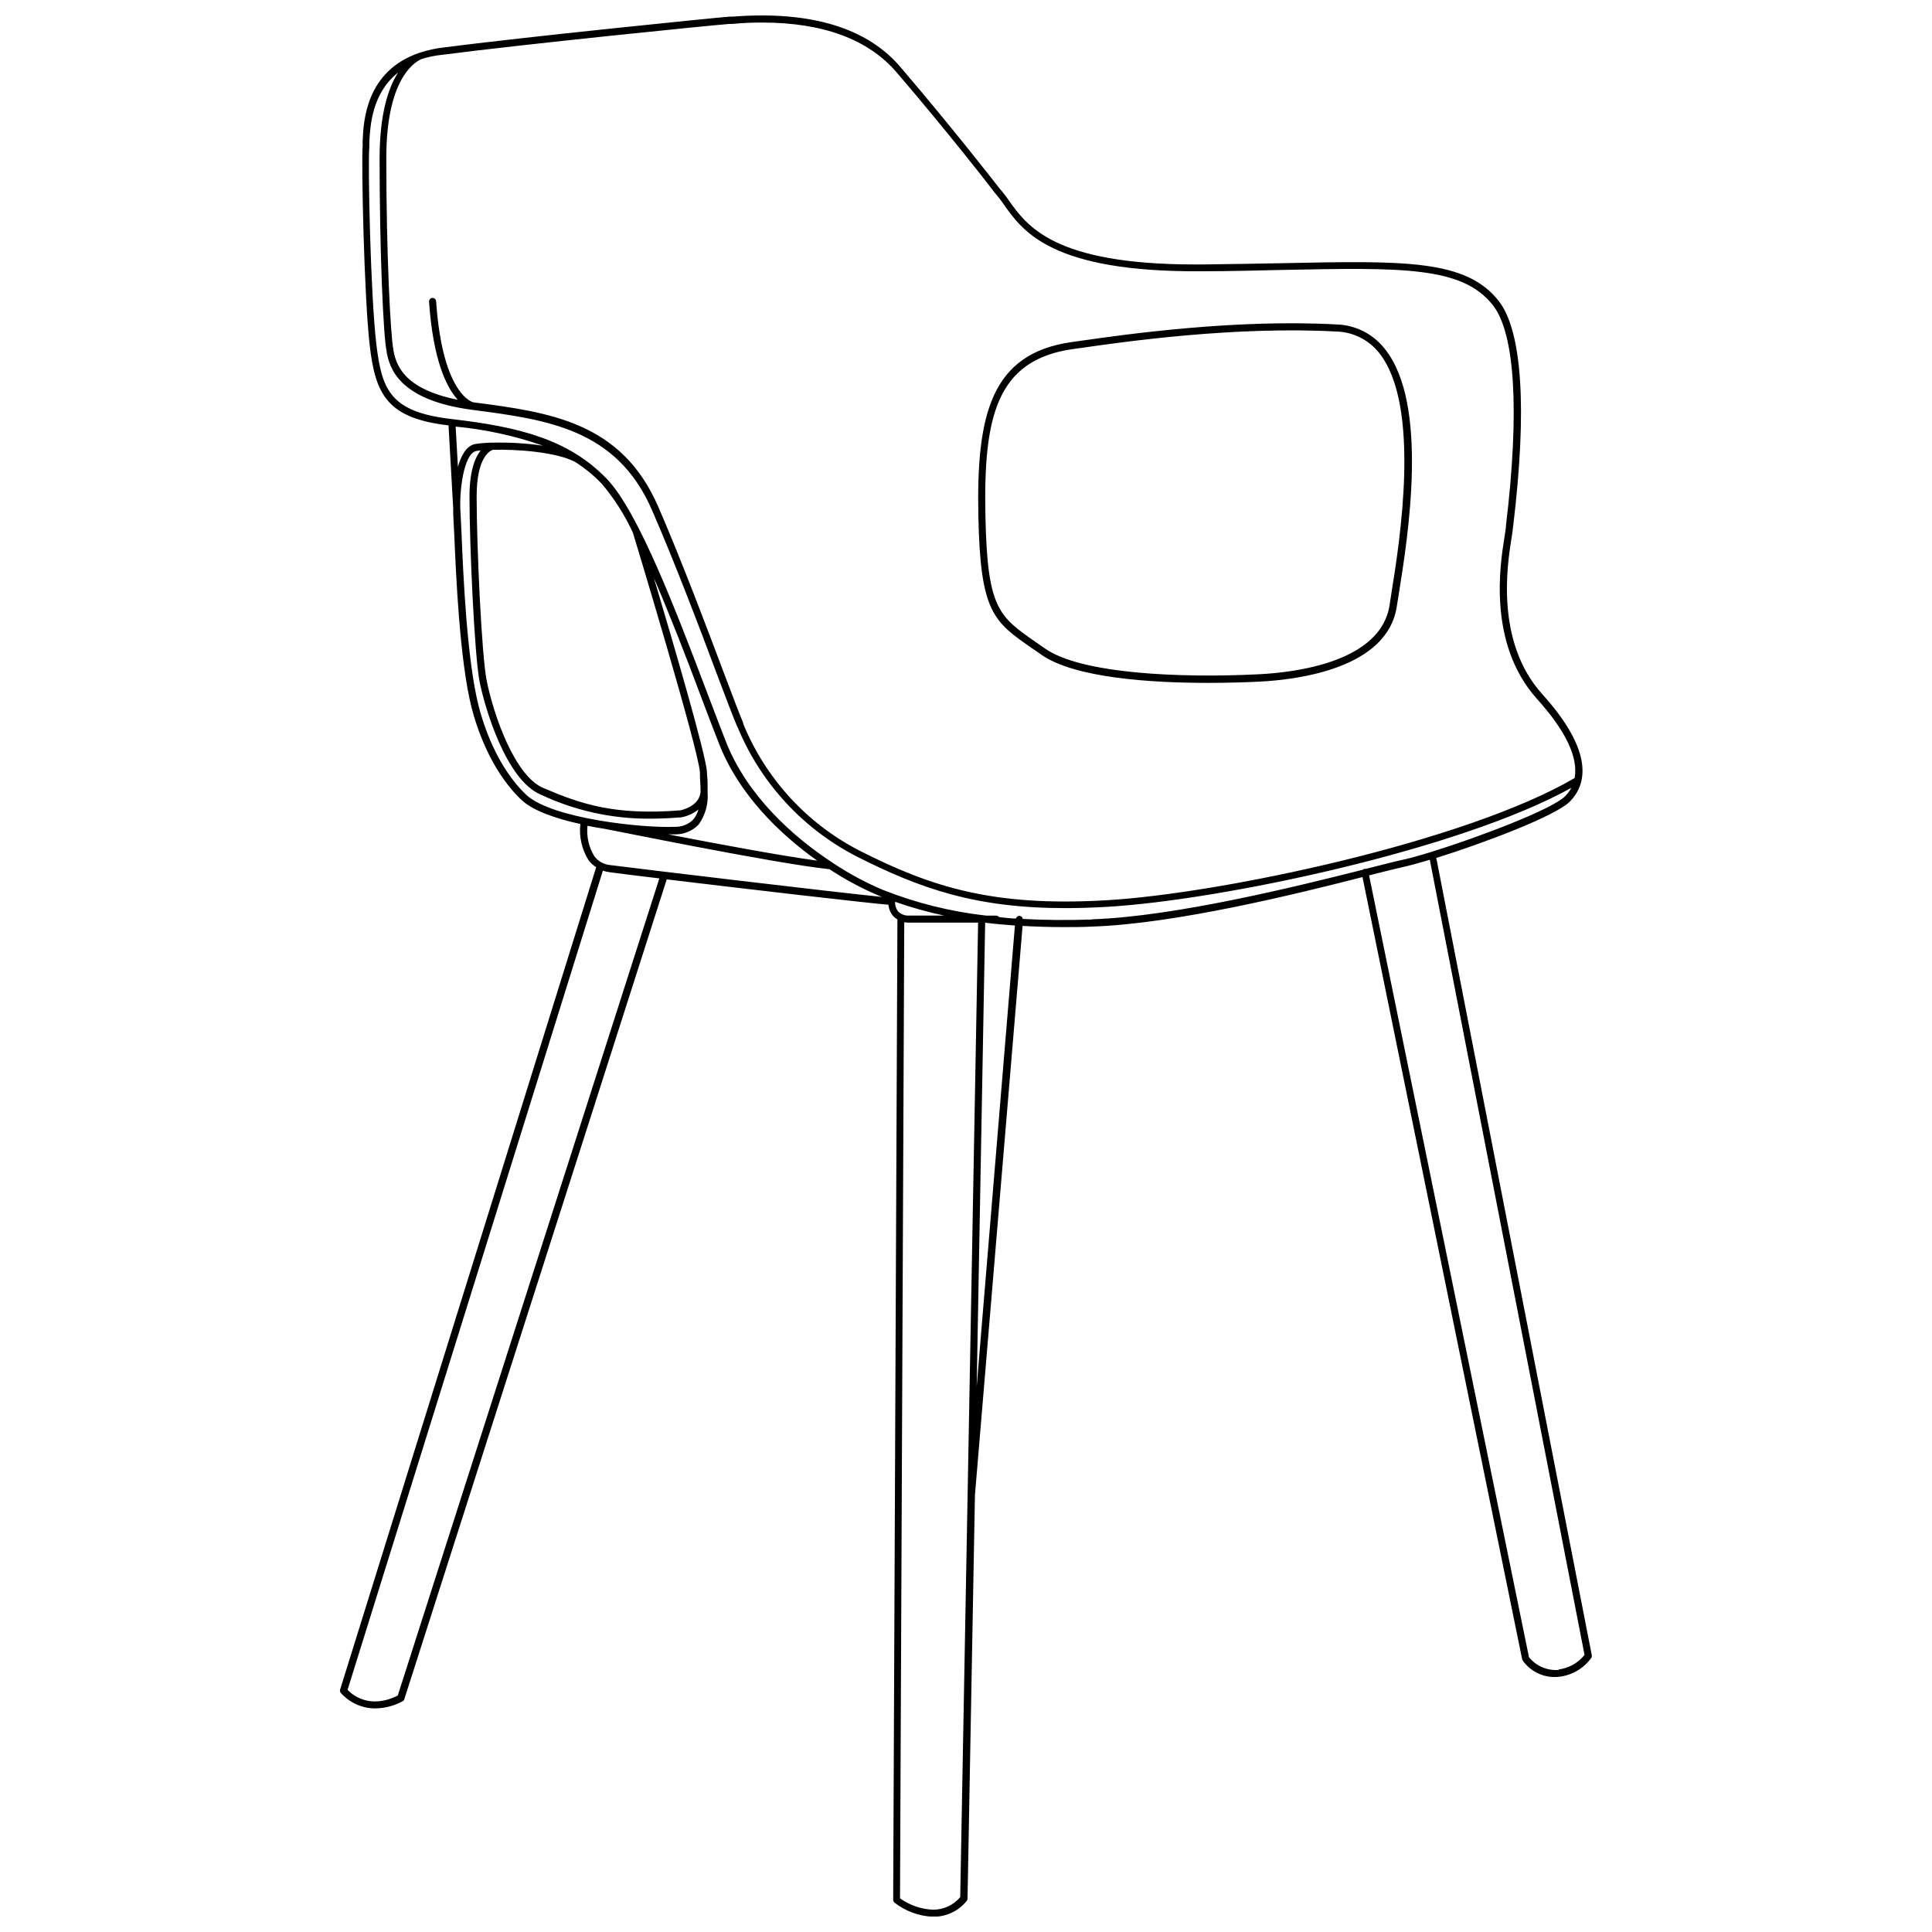 <?xml version="1.0" encoding="UTF-8"?>
<!-- Uploaded to: ICON Repo, www.svgrepo.com, Generator: ICON Repo Mixer Tools -->
<svg width="800px" height="800px" version="1.1" viewBox="144 144 512 512" xmlns="http://www.w3.org/2000/svg">
 <defs>
  <clipPath id="a">
   <path d="m234 148.09h332v503.81h-332z"/>
  </clipPath>
 </defs>
 <g clip-path="url(#a)">
  <path d="m417.55 315.83c0.77 0.504 1.555 1.066 2.379 1.648 8.879 6.258 29.406 7.492 44.188 7.492 5.863 0 10.809-0.188 13.766-0.336 10.098-0.523 33.809-3.484 36.281-19.93 0.133-0.879 0.32-1.875 0.504-3.164 2.434-15.117 8.129-50.574-3.746-65.164l0.004-0.004c-3.082-3.894-7.723-6.231-12.684-6.391-27.047-1.48-55.988 2.641-68.332 4.402l-1.875 0.262c-21.406 3.016-25.32 19.219-24.758 46.172 0.523 25.477 3.988 27.875 14.273 35.012zm10.809-79.324 1.875-0.262c12.305-1.762 41.098-5.844 67.977-4.383l-0.004-0.004c4.387 0.137 8.496 2.191 11.238 5.617 11.238 14.012 5.488 50.105 3.297 63.688-0.188 1.234-0.355 2.305-0.488 3.184-2.285 15.078-24.914 17.852-34.539 18.336-21.242 1.066-47.316-0.148-56.773-6.816l-2.398-1.668c-9.891-6.891-12.887-8.895-13.395-33.414-0.562-26.523 3.016-41.434 23.207-44.281zm137.48 346.15-41.207-211.29c12.586-3.934 31.656-11.125 35.438-14.984 4.328-4.438 6.574-12.98-7.344-28.414-12.531-13.879-9.254-34.426-8.184-41.207 0.148-0.844 0.242-1.48 0.281-1.875s0.094-0.805 0.188-1.516c3.746-31.074 2.379-51.699-3.859-59.641-8.652-10.977-24.895-10.656-57.203-9.984-6.387 0.113-13.617 0.262-21.445 0.336h-1.875c-37.219 0-44.41-10.152-49.207-16.859-0.781-1.164-1.637-2.269-2.566-3.316-0.637-0.844-12.477-16.051-25.98-31.844-8.898-10.695-24.031-15.266-44.785-13.652h-0.77c-5.168 0.41-55.012 5.469-76.012 8.203-1.871 0.227-3.723 0.621-5.523 1.18-0.238 0.059-0.469 0.133-0.695 0.223-14.066 4.797-14.777 18.02-14.984 23.375v1.254c-0.375 4.438 0.375 40.027 1.875 52.914 1.516 13.25 4.852 19.297 20.883 21.172l1.238 21.988v1.293c0 0.938 0.148 2.789 0.262 5.281 0.469 10.977 1.441 33.715 4.609 46.227 1.199 4.738 4.906 16.613 13.242 24.48 2.996 2.828 8.973 4.926 15.586 6.367l-0.004 0.008c-0.375 3.34 0.383 6.711 2.156 9.57 0.562 0.742 1.254 1.375 2.039 1.871l-67.859 217.94c-0.098 0.297-0.035 0.625 0.168 0.863 2.324 2.637 5.68 4.141 9.195 4.121 2.508-0.035 4.969-0.68 7.176-1.875 0.223-0.109 0.395-0.305 0.469-0.543l69.547-217.28c20.023 2.418 52.445 6.199 58.758 6.723v0.004c0.094 1.113 0.539 2.172 1.273 3.016 0.32 0.348 0.695 0.645 1.105 0.879l-1.125 259.82h0.004c0 0.277 0.125 0.547 0.336 0.73 2.949 2.293 6.547 3.602 10.281 3.746 3.473 0.027 6.766-1.547 8.918-4.273 0.109-0.152 0.168-0.336 0.168-0.523l1.965-106.95 12.625-150.84c3.43 0.188 6.969 0.32 10.656 0.32 2.586 0 5.246 0 7.961-0.148 21.973-0.75 54.113-8.652 71.461-13.113l42.312 207.28 0.004-0.004c0.035 0.133 0.094 0.258 0.168 0.375 2.219 3.133 5.992 4.769 9.797 4.25 3.402-0.426 6.469-2.277 8.43-5.094 0.07-0.184 0.09-0.387 0.055-0.578zm-304.29-424.18c20.957-2.719 70.727-7.773 75.914-8.148h0.77c2.66-0.266 5.207-0.355 7.68-0.355 16.203 0 28.191 4.438 35.719 13.223 13.785 16.07 25.832 31.582 25.941 31.844h0.004c0.883 1 1.703 2.059 2.453 3.164 5.074 7.176 12.719 17.965 52.445 17.684 7.848 0 15.098-0.227 21.484-0.355 31.691-0.637 47.613-0.957 55.688 9.367 5.863 7.492 7.082 28.098 3.465 58.254 0 0.73-0.148 1.254-0.168 1.555s-0.148 0.992-0.262 1.781c-1.125 6.969-4.496 28.098 8.637 42.727 7.641 8.465 10.996 15.586 9.965 20.98-28.828 16.859-93.656 30.625-124.19 32.387-29.82 1.703-46.098-3.371-65.672-13.336v-0.008c-13.691-7.148-24.434-18.883-30.344-33.156l-0.188-0.672c-0.805-1.875-2.715-6.875-5.133-13.301-4.438-11.801-11.145-29.613-17.328-43.867-9.777-22.477-28.809-24.988-48.98-27.629-0.133 0-8.168-1.875-9.871-26.785-0.035-0.52-0.484-0.906-1-0.871-0.52 0.035-0.91 0.484-0.871 1 1.086 15.754 4.719 22.812 7.606 25.98-14.891-2.961-16.352-9.723-17.062-13.113v-0.227c-0.73-3.41-1.875-24.855-1.875-50.703 0-20.773 7.305-25.324 9.254-26.223h-0.004c1.926-0.605 3.91-1.008 5.922-1.195zm69.977 195.53c0.02-0.324 0.02-0.648 0-0.973 0-1.328 0-2.66-0.168-3.914v-0.504c-0.262-4.59-8.898-34.109-14.066-51.434 4.269 9.883 8.617 21.086 12.363 31.125 1.762 4.644 3.41 9.027 4.945 12.906 5.227 13.301 15.922 23.73 25.961 30.867-9.945-1.348-26.824-4.516-39.484-6.969h1.875l-0.004 0.004c2.328 0.016 4.559-0.918 6.184-2.586 1.777-2.469 2.625-5.488 2.394-8.523zm-19.797-68.816c0.469 1.516 17.383 57.336 17.758 63.5v0.504c0 1.48 0.188 3.07 0.168 4.625-0.281 3.934-5.207 4.891-5.34 4.926-17.57 1.406-26.504-1.723-36.375-5.938-7.492-3.184-13.113-19.18-14.984-28.527-1.328-6.723-2.641-35.719-2.641-48.699 0-10.547 3.613-12.176 4.309-12.383 6.426-0.168 16.746 0.582 21.766 3.203 2.566 1.633 4.93 3.562 7.043 5.75 3.344 3.949 6.137 8.336 8.297 13.039zm-37.031-23.883c-0.066-0.02-0.141-0.02-0.207 0h-0.148c-1.461 0.02-2.922 0.137-4.367 0.355-2.285 0.395-3.746 2.922-4.625 6.07l-0.598-10.676v-0.004c7.891 0.742 15.668 2.441 23.148 5.059-4.371-0.637-8.789-0.906-13.203-0.805zm-3.84 69.848c-3.129-12.27-4.102-34.953-4.551-45.855-0.113-2.527-0.207-4.402-0.262-5.356-0.41-5.246 0.73-15.828 4.25-16.445l1.086-0.133c-1.48 1.875-2.961 5.434-2.961 12.195 0 13.113 1.328 42.258 2.68 49.094 1.348 6.836 6.969 25.961 16.109 29.875 9.027 4.273 18.898 6.469 28.883 6.426 2.621 0 5.414-0.113 8.484-0.355 1.652-0.316 3.203-1.031 4.516-2.078-0.262 1-0.75 1.93-1.422 2.715-1.289 1.27-3.047 1.945-4.852 1.875-8.391 0.375-32.535-2.137-39.336-8.465-7.887-7.441-11.465-18.922-12.625-23.492zm28.828 31.691c1.422 0.281 2.883 0.543 4.344 0.77 0.449 0 44.953 9.18 59.789 10.734 4.188 2.762 8.621 5.129 13.242 7.078l0.656 0.262c-12.477-1.234-64.695-7.492-72.078-8.449v0.004c-1.605-0.168-3.078-0.98-4.082-2.25-1.508-2.434-2.164-5.297-1.871-8.148zm-50.277 230.49c-7.492 3.746-12.102-0.242-13.301-1.516l67.66-217.08c0.555 0.184 1.125 0.316 1.703 0.395 1.875 0.262 6.816 0.879 13.262 1.648zm131.81-210.35c4.242 1.496 8.578 2.715 12.98 3.652h-9.367c-1.027 0.047-2.031-0.332-2.769-1.047-0.602-0.73-0.902-1.66-0.844-2.606zm17.25 263.77v0.004c-1.789 2.125-4.43 3.348-7.211 3.332-3.148-0.129-6.188-1.176-8.746-3.016l1.125-258.68h-0.004c0.379 0.066 0.762 0.105 1.145 0.113h8.223 10.207zm4.363-135.27 2.246-122.95c2.547 0.32 5.188 0.543 7.887 0.73zm30.645-123.81c-6.539 0.227-12.664 0.168-18.43-0.148-0.051-0.441-0.402-0.785-0.844-0.824-0.445-0.016-0.84 0.281-0.953 0.711-1.535 0-3.016-0.227-4.496-0.375-0.176-0.242-0.453-0.391-0.75-0.395h-2.68c-9.418-1.055-18.652-3.359-27.457-6.856-4.582-1.949-8.969-4.32-13.113-7.078-10.602-6.93-22.758-17.852-28.359-32.125-1.516-3.879-3.184-8.262-4.945-12.887-8.129-21.43-18.242-48.082-26.656-56.812-10.02-10.395-23.094-13.746-40.945-15.809-16.277-1.875-18.617-7.492-20.098-19.723-1.555-12.812-2.305-48.121-1.875-52.445v-1.312c0.242-4.383 0.73-12.926 7.625-18.375-2.566 3.988-4.906 10.902-4.906 22.852 0 23.977 0.973 47.145 1.875 51.098v0.207c0.805 3.746 2.68 12.625 22.777 15.246 19.629 2.566 38.176 4.984 47.52 26.523 6.16 14.121 12.887 31.918 17.289 43.68 2.527 6.707 4.363 11.559 5.188 13.41l0.242 0.504v0.004c6.078 14.664 17.125 26.723 31.207 34.055 17.328 8.824 32.086 13.859 55.613 13.859 3.473 0 7.144-0.113 11.016-0.336 29.969-1.723 93.207-14.984 123.12-31.543h-0.004c-0.438 0.801-0.988 1.539-1.629 2.191-3.371 3.465-22.777 10.844-35.328 14.742-3.148 0.973-5.883 1.742-7.812 2.152-1.93 0.41-4.644 1.125-8.391 2.059l-1.293 0.336v0.004c-0.133-0.039-0.277-0.039-0.41 0-0.156 0.035-0.297 0.113-0.414 0.223-17.211 4.348-49.656 12.383-71.684 13.133zm123.62 198.87c-3.027 0.254-5.988-1.008-7.902-3.371l-42.371-207.18 0.844-0.227c3.746-0.938 6.707-1.688 8.336-2.043 1.629-0.355 4.102-1.031 6.91-1.875l41.004 210.71v0.004c-1.699 2.144-4.176 3.531-6.894 3.859z"/>
 </g>
</svg>